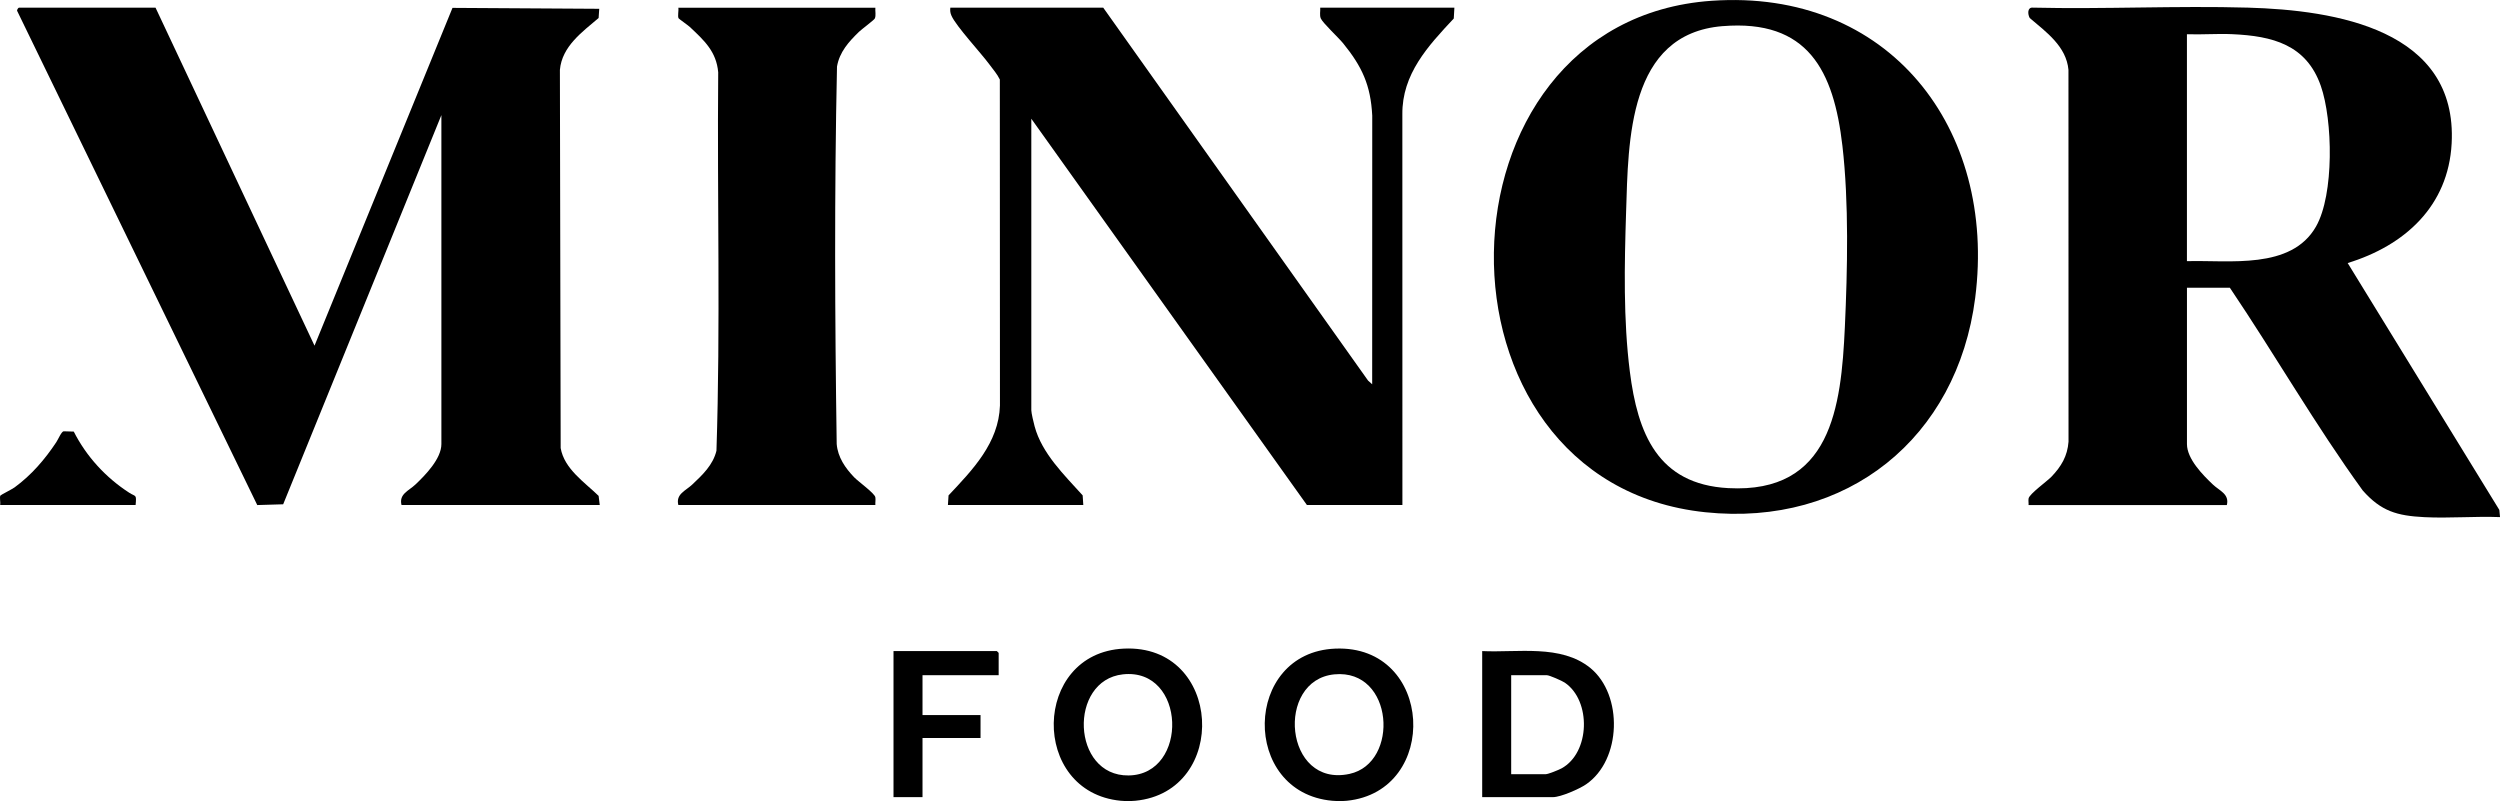 <?xml version="1.0" encoding="UTF-8"?><svg id="a" xmlns="http://www.w3.org/2000/svg" viewBox="0 0 1498 480"><path d="M680.25,479.82c-2.35.22-6.35.22-8.69,0-54.49-5.22-53.19-88.53,1.78-91.17,59.34-2.86,63.4,85.76,6.92,91.17ZM672.84,404.07c-32.73,3.57-30.82,61,3.39,60.58,36.28-.45,34.55-64.71-3.39-60.58Z"/><path d="M798.31,479.82c-54.92-4.93-53.6-88.91,1.78-91.17,59.12-2.41,63.01,85.53,6.92,91.17-2.34.24-6.33.21-8.69,0ZM799.6,404.07c-35.52,3.38-30.17,68.12,9.03,59.65,30.15-6.52,26.58-63.04-9.03-59.65Z"/><path d="M93.2,4.6l95.26,202.53L271.13,4.72l87.93.55-.37,5.51c-9.87,8.41-21.94,17.01-23.2,31.07l.46,226.63c2.16,12.47,14.25,20.4,22.74,28.65l.68,5.46h-118.79c-1.63-6.59,4.33-8.47,8.35-12.28,5.97-5.65,15.55-15.45,15.55-24.25V68.97l-94.8,233.2-15.53.46L10.22,6.41c-.06-.6.76-1.81,1.13-1.81h81.85Z"/><path d="M1215.52,302.6c.1-1.27-.23-2.73.02-3.96.55-2.75,11.14-10.31,13.74-13.04,5.81-6.09,9.55-12.31,10.18-20.94l-.04-222.8c-1.26-14.06-13.33-22.66-23.2-31.07-1.27-2.22-1.51-6.49,1.81-6.22,42.95,1.02,86.07-1.22,128.99,0,52.3,1.5,125.66,13.01,122.01,81.4-2,37.53-28.08,61.15-62.3,71.64l90.88,147.94.41,4.3c-14.92-.6-30.44.79-45.3.03-16.45-.84-25.89-3.52-36.92-15.93-28.43-39.2-52.59-81.38-79.66-121.53h-25.71v93.67c0,8.89,9.51,18.54,15.55,24.25,4.02,3.8,9.98,5.69,8.35,12.28h-118.79ZM1310.4,156.49c25.31-.74,62.5,5.34,77.36-20.76,10.93-19.19,10.08-63.72,2.86-84.3-8.68-24.74-28.97-29.86-53.02-30.95-9.02-.41-18.17.36-27.19.03v135.98Z"/><path d="M1025.6.47c106.21-7.41,170.93,76.4,157.94,177.98-10.74,83.96-76.75,137.39-161.77,128.48-171.73-17.99-167.23-294.53,3.83-306.46ZM1032.12,15.66c-56.6,4.66-56.39,68.47-57.77,111.57-1,31.26-1.69,64.26,2.24,95.36,4.69,37.12,16.65,67.59,58.95,69.89,61.66,3.35,67.69-48.27,69.9-96.55,1.57-34.2,2.46-74.55-1.46-108.5-5.21-45.09-20.65-75.97-71.84-71.76Z"/><path d="M661.06,4.6l158.68,223.44,2.47,2.23.04-160.97c-.94-18.31-6.11-29.39-17.44-43.35-2.74-3.38-12.09-12.05-13.37-14.86-.87-1.9-.19-4.46-.37-6.5h80.4l-.37,6.5c-15.41,16.45-31.06,33.28-30.81,57.48l.03,234.03h-57.22l-165.14-231.46v174.68c0,1.66,1.43,7.61,1.97,9.61,4.35,16.28,17.89,29.29,28.8,41.4l.38,5.77h-81.12l.38-5.77c14.41-15.3,30.07-31.41,30.8-53.86l-.07-195.3c-1.56-3.3-4.06-6.08-6.2-9-5.08-6.93-20.06-23-22.8-29.31-.74-1.71-.85-2.93-.67-4.76h91.63Z"/><path d="M524.52,4.6c-.21,1.97.52,4.73-.36,6.52-.44.89-7.96,6.5-9.44,7.93-6.13,5.94-11.68,12.08-13.19,20.82-1.62,75.28-1.28,150.9-.18,226.2.67,7.92,5.13,14.36,10.47,19.92,2.38,2.48,12.23,9.56,12.68,11.93.28,1.45-.11,3.18.02,4.69h-118.06c-1.63-6.59,4.33-8.48,8.35-12.28,6.15-5.81,12.42-11.7,14.49-20.25,2.46-75.39.38-151.22,1.05-226.77-1.11-12.48-8.46-19.12-16.99-27.15-1.05-.99-6.53-4.83-6.74-5.19-.7-1.2.15-4.73-.16-6.36h118.06Z"/><path d="M888.13,477.65v-87.52c21.07,1.04,47.22-4.22,64.81,10.14,19.72,16.11,18.71,55.18-2.59,69.72-4.08,2.79-15.18,7.66-19.85,7.66h-42.37ZM905.51,463.9h20.64c1.54,0,7.81-2.55,9.54-3.5,17.14-9.38,17.88-40.53,1.93-51.36-1.59-1.08-9.21-4.46-10.75-4.46h-21.37v59.31Z"/><polygon points="598.4 404.59 552.77 404.59 552.77 428.46 587.54 428.46 587.54 442.2 552.77 442.2 552.77 477.65 535.39 477.65 535.39 390.13 597.32 390.13 598.4 391.21 598.4 404.59"/><path d="M.12,302.6c.28-1.42-.49-4.71.12-5.67.26-.42,6.83-3.68,8.5-4.89,10.08-7.37,18.15-16.75,25.01-27.11,1.06-1.6,3.06-6.35,4.37-6.5l6.08.17c7.55,14.92,19.2,27.58,33.21,36.63,4.02,2.6,4.44.66,3.85,7.37H.12Z"/></svg>